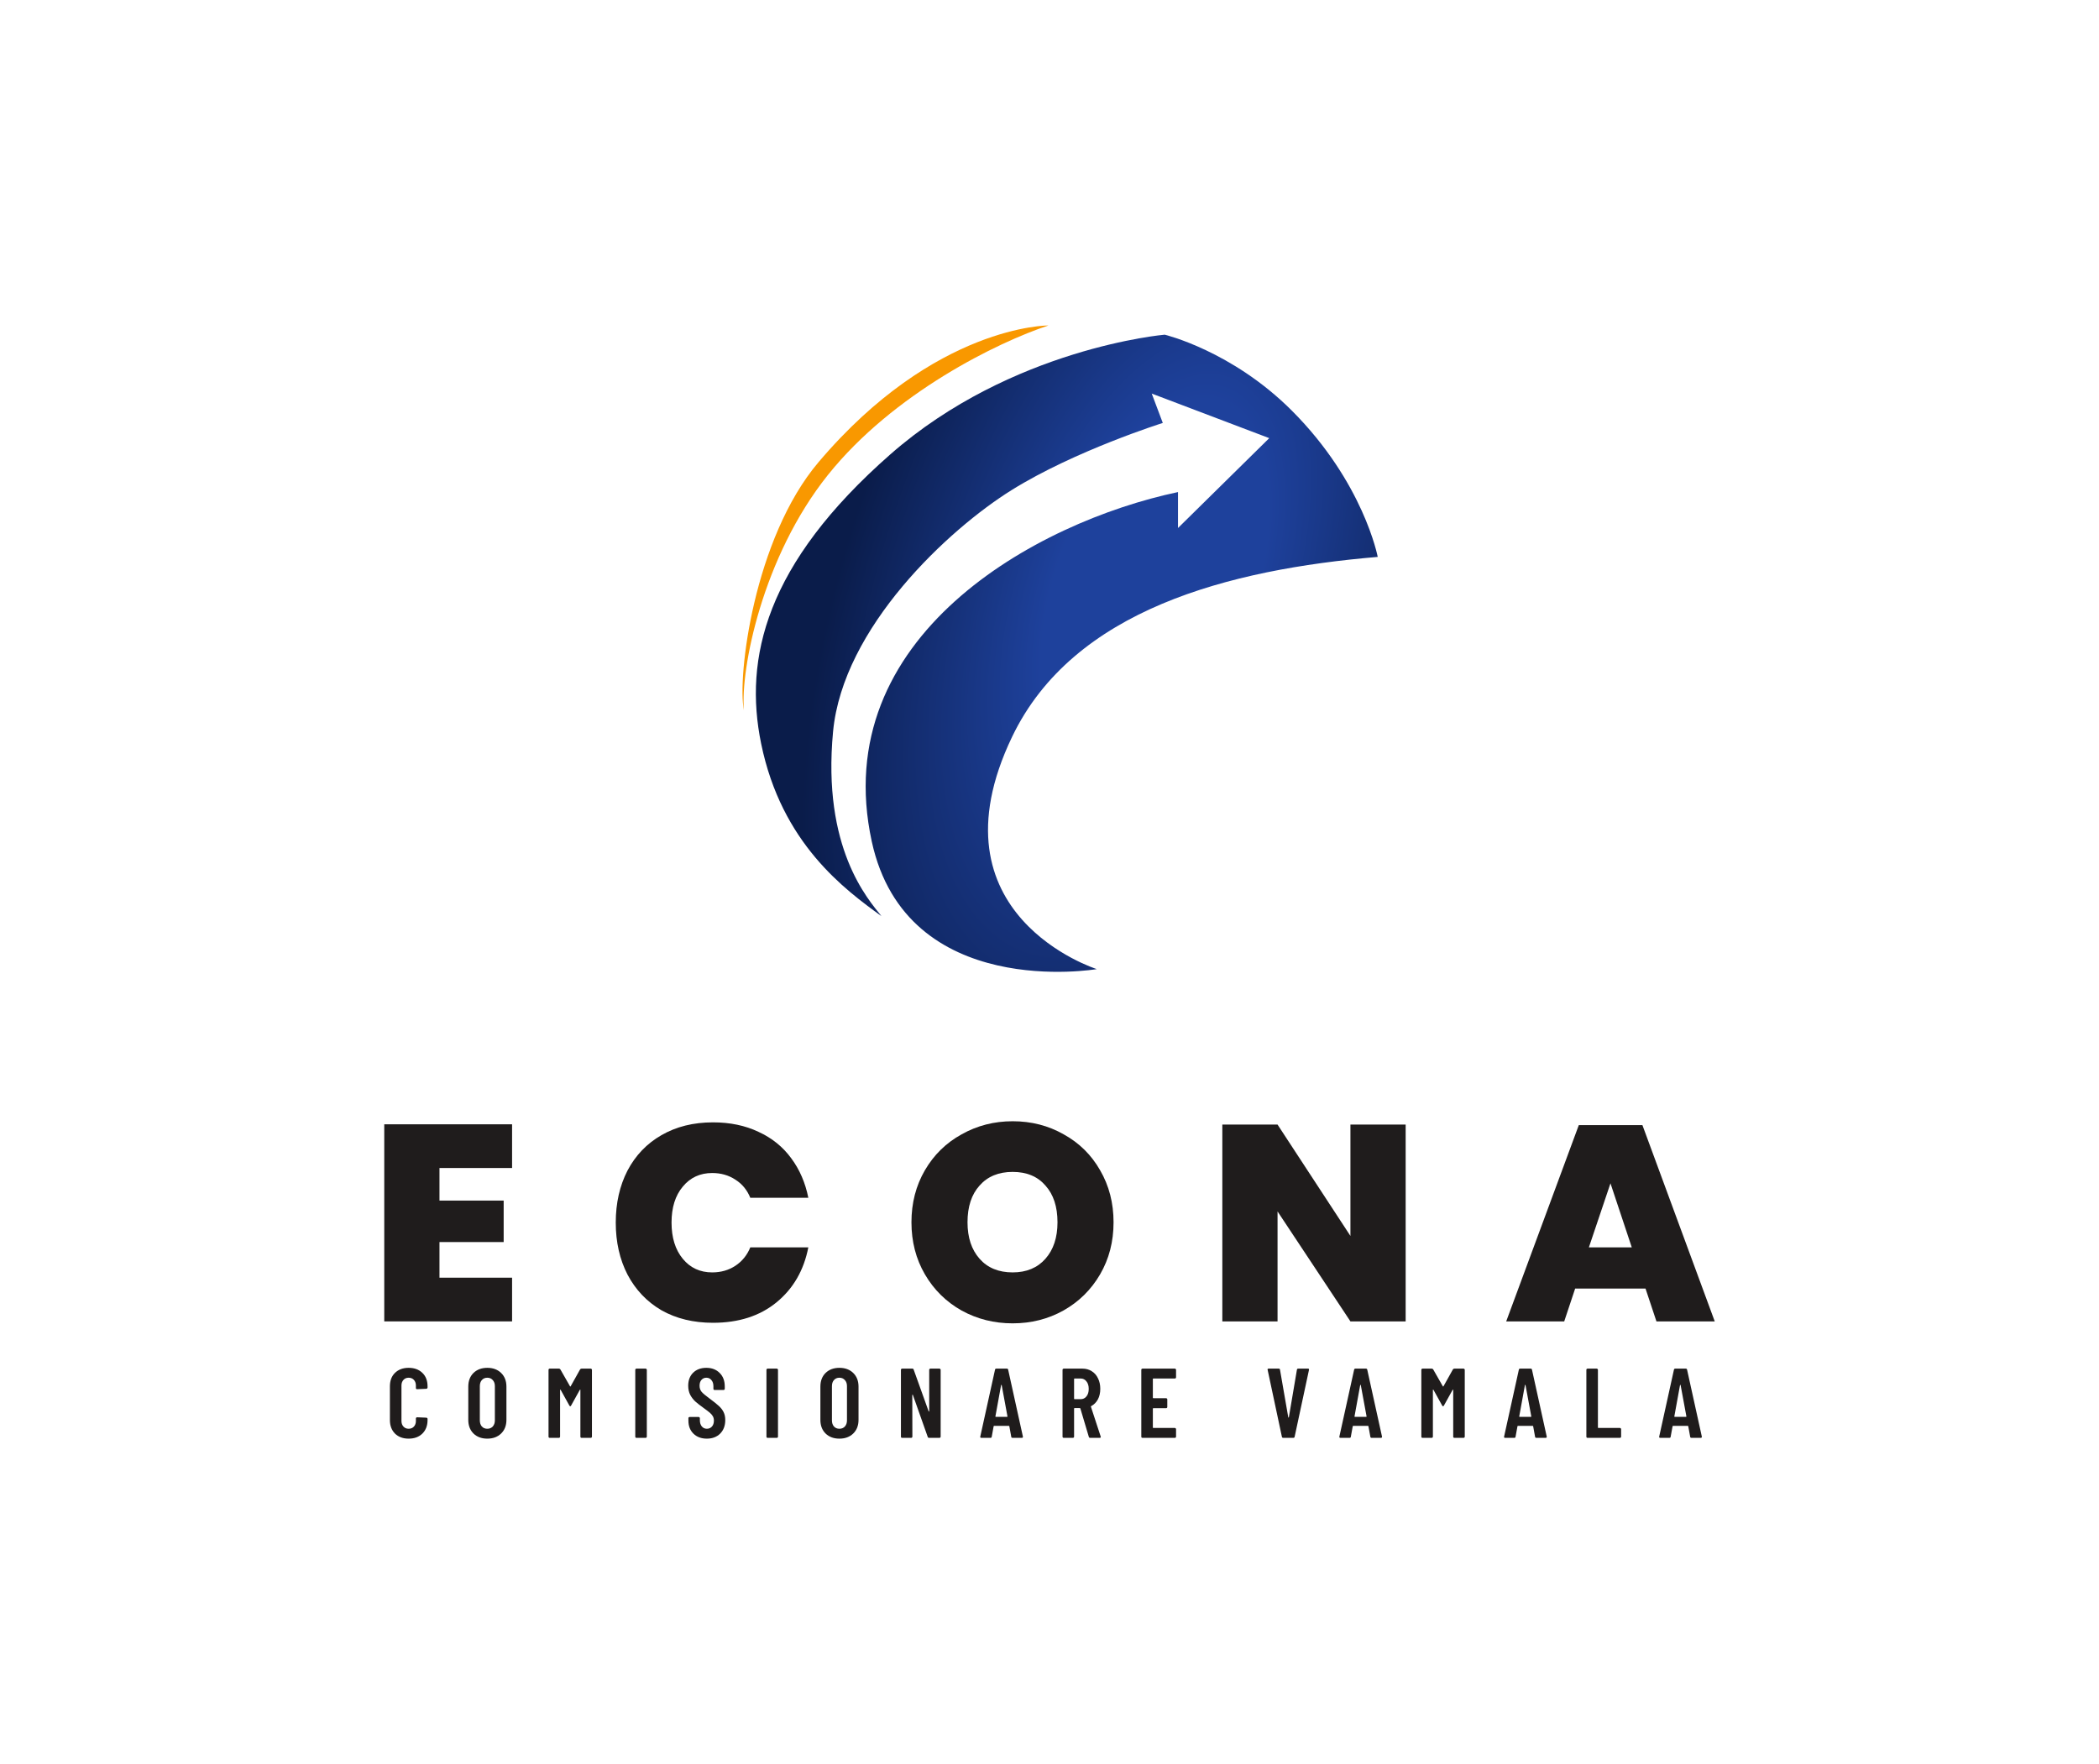 <svg width="445" height="374" viewBox="0 0 445 374" fill="none" xmlns="http://www.w3.org/2000/svg">
<path d="M173.511 98.009C198.219 68.838 222.282 69 222.282 69C211.606 72.514 189.411 83.334 175.509 100.711C161.608 118.088 156.957 141.95 157.715 150.57C156.267 143.536 159.816 114.178 173.511 98.009Z" fill="#F99800"/>
<path d="M186.874 194.225L186.878 194.228C184.03 190.647 174.268 179.83 176.616 155.091C178.71 133.011 201.089 112.235 214.498 103.881C227.907 95.528 246.519 89.666 246.519 89.666L244.174 83.438L269.087 92.89L249.743 111.941V104.321C219.628 110.662 175.39 134.987 184.818 178.394C192.197 212.364 232.526 205.457 232.526 205.457C232.526 205.457 196.409 194.061 214.572 156.207C227.529 129.203 260.592 120.731 292.087 118.067C292.087 118.067 289.105 102.283 273.855 87.033C261.172 74.35 246.928 70.955 246.928 70.955C246.928 70.955 214.508 73.719 188.742 96.341C162.271 119.583 157.671 139.573 161.358 157.612C165.699 178.845 179.143 188.61 186.874 194.225Z" fill="url(#paint0_radial_16_120)"/>
<path d="M93.171 247.625V254.53H106.78V263.323H93.171V270.877H108.563V280.143H81.464V238.359H108.563V247.625H93.171Z" fill="#1F1C1C"/>
<path d="M151.166 237.946C154.771 237.946 157.98 238.615 160.793 239.952C163.645 241.251 165.963 243.12 167.746 245.559C169.529 247.959 170.737 250.753 171.371 253.94H159.069C158.396 252.287 157.346 251.008 155.92 250.103C154.494 249.159 152.849 248.687 150.987 248.687C148.412 248.687 146.332 249.651 144.748 251.579C143.163 253.467 142.371 256.005 142.371 259.192C142.371 262.379 143.163 264.936 144.748 266.864C146.332 268.792 148.412 269.756 150.987 269.756C152.849 269.756 154.494 269.284 155.92 268.34C157.346 267.395 158.396 266.097 159.069 264.445H171.371C170.42 269.323 168.162 273.218 164.596 276.13C161.07 279.002 156.593 280.438 151.166 280.438C147.006 280.438 143.361 279.553 140.231 277.782C137.141 275.973 134.744 273.455 133.04 270.228C131.377 267.002 130.545 263.323 130.545 259.192C130.545 255.061 131.377 251.382 133.04 248.156C134.744 244.93 137.141 242.431 140.231 240.661C143.361 238.851 147.006 237.946 151.166 237.946Z" fill="#1F1C1C"/>
<path d="M214.686 237.71C218.648 237.71 222.253 238.634 225.502 240.484C228.79 242.294 231.365 244.831 233.227 248.097C235.129 251.362 236.08 255.041 236.08 259.133C236.08 263.225 235.129 266.904 233.227 270.169C231.326 273.435 228.731 275.992 225.442 277.842C222.194 279.651 218.608 280.556 214.686 280.556C210.764 280.556 207.159 279.651 203.87 277.842C200.582 275.992 197.987 273.435 196.086 270.169C194.184 266.904 193.233 263.225 193.233 259.133C193.233 255.041 194.184 251.362 196.086 248.097C197.987 244.831 200.582 242.294 203.87 240.484C207.159 238.634 210.764 237.71 214.686 237.71ZM214.686 248.451C211.715 248.451 209.377 249.415 207.674 251.343C205.97 253.231 205.118 255.828 205.118 259.133C205.118 262.359 205.97 264.936 207.674 266.864C209.377 268.792 211.715 269.756 214.686 269.756C217.618 269.756 219.936 268.792 221.639 266.864C223.343 264.936 224.195 262.359 224.195 259.133C224.195 255.828 223.343 253.231 221.639 251.343C219.975 249.415 217.658 248.451 214.686 248.451Z" fill="#1F1C1C"/>
<path d="M298.007 280.143H286.299L270.848 256.831V280.143H259.141V238.418H270.848L286.299 262.025V238.418H298.007V280.143Z" fill="#1F1C1C"/>
<path d="M348.858 273.179H333.942L331.624 280.143H319.323L334.714 238.536H348.204L363.536 280.143H351.176L348.858 273.179ZM345.946 264.445L341.43 250.871L336.854 264.445H345.946Z" fill="#1F1C1C"/>
<path d="M86.632 305C85.436 305 84.471 304.644 83.74 303.931C83.022 303.204 82.663 302.246 82.663 301.058V293.909C82.663 292.707 83.022 291.756 83.74 291.057C84.471 290.344 85.436 289.988 86.632 289.988C87.842 289.988 88.813 290.344 89.545 291.057C90.277 291.756 90.643 292.707 90.643 293.909V294.16C90.643 294.23 90.615 294.293 90.559 294.349C90.516 294.405 90.46 294.433 90.39 294.433L88.426 294.517C88.257 294.517 88.173 294.433 88.173 294.265V293.741C88.173 293.252 88.032 292.853 87.751 292.546C87.469 292.238 87.096 292.085 86.632 292.085C86.181 292.085 85.816 292.238 85.534 292.546C85.252 292.853 85.112 293.252 85.112 293.741V301.247C85.112 301.736 85.252 302.135 85.534 302.442C85.816 302.75 86.181 302.903 86.632 302.903C87.096 302.903 87.469 302.75 87.751 302.442C88.032 302.135 88.173 301.736 88.173 301.247V300.723C88.173 300.653 88.194 300.597 88.236 300.555C88.293 300.499 88.356 300.471 88.426 300.471L90.39 300.555C90.46 300.555 90.516 300.583 90.559 300.639C90.615 300.681 90.643 300.737 90.643 300.807V301.058C90.643 302.246 90.277 303.204 89.545 303.931C88.813 304.644 87.842 305 86.632 305Z" fill="#1F1C1C"/>
<path d="M103.311 305C102.101 305 101.123 304.637 100.377 303.91C99.645 303.183 99.279 302.218 99.279 301.016V293.972C99.279 292.769 99.645 291.805 100.377 291.078C101.123 290.351 102.101 289.988 103.311 289.988C104.522 289.988 105.5 290.351 106.246 291.078C106.992 291.805 107.365 292.769 107.365 293.972V301.016C107.365 302.218 106.992 303.183 106.246 303.91C105.5 304.637 104.522 305 103.311 305ZM103.311 302.903C103.79 302.903 104.177 302.743 104.472 302.421C104.768 302.086 104.916 301.652 104.916 301.121V293.867C104.916 293.336 104.768 292.909 104.472 292.588C104.177 292.252 103.79 292.085 103.311 292.085C102.833 292.085 102.446 292.252 102.15 292.588C101.868 292.909 101.728 293.336 101.728 293.867V301.121C101.728 301.652 101.868 302.086 102.15 302.421C102.446 302.743 102.833 302.903 103.311 302.903Z" fill="#1F1C1C"/>
<path d="M122.983 290.323C123.054 290.212 123.159 290.156 123.3 290.156H125.242C125.313 290.156 125.369 290.184 125.411 290.239C125.468 290.281 125.496 290.337 125.496 290.407V304.581C125.496 304.651 125.468 304.713 125.411 304.769C125.369 304.811 125.313 304.832 125.242 304.832H123.3C123.23 304.832 123.166 304.811 123.11 304.769C123.068 304.713 123.047 304.651 123.047 304.581V294.684C123.047 294.628 123.033 294.601 123.005 294.601C122.976 294.601 122.948 294.622 122.92 294.663L121.083 297.976C121.013 298.088 120.95 298.144 120.893 298.144C120.837 298.144 120.774 298.088 120.703 297.976L118.867 294.663C118.838 294.622 118.81 294.601 118.782 294.601C118.754 294.601 118.74 294.628 118.74 294.684V304.581C118.74 304.651 118.712 304.713 118.655 304.769C118.613 304.811 118.557 304.832 118.487 304.832H116.544C116.474 304.832 116.411 304.811 116.354 304.769C116.312 304.713 116.291 304.651 116.291 304.581V290.407C116.291 290.337 116.312 290.281 116.354 290.239C116.411 290.184 116.474 290.156 116.544 290.156H118.487C118.627 290.156 118.733 290.212 118.803 290.323L120.851 293.909C120.893 293.965 120.936 293.965 120.978 293.909L122.983 290.323Z" fill="#1F1C1C"/>
<path d="M134.935 304.832C134.864 304.832 134.801 304.811 134.745 304.769C134.703 304.713 134.681 304.651 134.681 304.581V290.407C134.681 290.337 134.703 290.281 134.745 290.239C134.801 290.184 134.864 290.156 134.935 290.156H136.877C136.947 290.156 137.004 290.184 137.046 290.239C137.102 290.281 137.13 290.337 137.13 290.407V304.581C137.13 304.651 137.102 304.713 137.046 304.769C137.004 304.811 136.947 304.832 136.877 304.832H134.935Z" fill="#1F1C1C"/>
<path d="M149.853 305C148.685 305 147.742 304.651 147.024 303.952C146.307 303.253 145.948 302.337 145.948 301.205V300.66C145.948 300.59 145.969 300.534 146.011 300.492C146.067 300.436 146.131 300.408 146.201 300.408H148.122C148.193 300.408 148.249 300.436 148.291 300.492C148.347 300.534 148.376 300.59 148.376 300.66V301.079C148.376 301.624 148.509 302.065 148.777 302.4C149.058 302.736 149.417 302.903 149.853 302.903C150.29 302.903 150.649 302.75 150.93 302.442C151.212 302.121 151.352 301.701 151.352 301.184C151.352 300.821 151.275 300.506 151.12 300.241C150.965 299.975 150.747 299.723 150.466 299.486C150.184 299.248 149.734 298.906 149.114 298.458C148.411 297.955 147.841 297.508 147.404 297.117C146.982 296.725 146.623 296.257 146.328 295.712C146.046 295.153 145.905 294.51 145.905 293.783C145.905 292.623 146.257 291.7 146.961 291.015C147.665 290.33 148.594 289.988 149.748 289.988C150.916 289.988 151.859 290.351 152.577 291.078C153.295 291.791 153.654 292.741 153.654 293.93V294.433C153.654 294.503 153.625 294.566 153.569 294.621C153.527 294.663 153.471 294.684 153.4 294.684H151.5C151.43 294.684 151.366 294.663 151.31 294.621C151.268 294.566 151.247 294.503 151.247 294.433V293.888C151.247 293.343 151.106 292.909 150.825 292.588C150.557 292.252 150.198 292.085 149.748 292.085C149.326 292.085 148.981 292.238 148.713 292.546C148.446 292.839 148.312 293.252 148.312 293.783C148.312 294.286 148.453 294.712 148.734 295.062C149.03 295.411 149.6 295.893 150.445 296.508C151.303 297.137 151.951 297.655 152.387 298.06C152.823 298.451 153.161 298.885 153.4 299.36C153.64 299.835 153.759 300.401 153.759 301.058C153.759 302.246 153.4 303.204 152.682 303.931C151.965 304.644 151.022 305 149.853 305Z" fill="#1F1C1C"/>
<path d="M162.744 304.832C162.674 304.832 162.611 304.811 162.554 304.769C162.512 304.713 162.491 304.651 162.491 304.581V290.407C162.491 290.337 162.512 290.281 162.554 290.239C162.611 290.184 162.674 290.156 162.744 290.156H164.687C164.757 290.156 164.813 290.184 164.856 290.239C164.912 290.281 164.94 290.337 164.94 290.407V304.581C164.94 304.651 164.912 304.713 164.856 304.769C164.813 304.811 164.757 304.832 164.687 304.832H162.744Z" fill="#1F1C1C"/>
<path d="M177.959 305C176.748 305 175.77 304.637 175.024 303.91C174.292 303.183 173.926 302.218 173.926 301.016V293.972C173.926 292.769 174.292 291.805 175.024 291.078C175.77 290.351 176.748 289.988 177.959 289.988C179.169 289.988 180.147 290.351 180.893 291.078C181.639 291.805 182.012 292.769 182.012 293.972V301.016C182.012 302.218 181.639 303.183 180.893 303.91C180.147 304.637 179.169 305 177.959 305ZM177.959 302.903C178.437 302.903 178.824 302.743 179.12 302.421C179.415 302.086 179.563 301.652 179.563 301.121V293.867C179.563 293.336 179.415 292.909 179.12 292.588C178.824 292.252 178.437 292.085 177.959 292.085C177.48 292.085 177.093 292.252 176.797 292.588C176.516 292.909 176.375 293.336 176.375 293.867V301.121C176.375 301.652 176.516 302.086 176.797 302.421C177.093 302.743 177.48 302.903 177.959 302.903Z" fill="#1F1C1C"/>
<path d="M196.997 290.407C196.997 290.337 197.019 290.281 197.061 290.239C197.117 290.184 197.18 290.156 197.251 290.156H199.172C199.242 290.156 199.299 290.184 199.341 290.239C199.397 290.281 199.425 290.337 199.425 290.407V304.581C199.425 304.651 199.397 304.713 199.341 304.769C199.299 304.811 199.242 304.832 199.172 304.832H196.955C196.815 304.832 196.723 304.762 196.681 304.623L193.535 295.733C193.521 295.691 193.493 295.677 193.451 295.691C193.422 295.691 193.408 295.712 193.408 295.754L193.43 304.581C193.43 304.651 193.401 304.713 193.345 304.769C193.303 304.811 193.247 304.832 193.176 304.832H191.255C191.185 304.832 191.121 304.811 191.065 304.769C191.023 304.713 191.002 304.651 191.002 304.581V290.407C191.002 290.337 191.023 290.281 191.065 290.239C191.121 290.184 191.185 290.156 191.255 290.156H193.43C193.57 290.156 193.662 290.226 193.704 290.365L196.871 299.192C196.885 299.234 196.906 299.255 196.934 299.255C196.976 299.241 196.997 299.213 196.997 299.171V290.407Z" fill="#1F1C1C"/>
<path d="M214.665 304.832C214.496 304.832 214.405 304.755 214.39 304.602L213.989 302.4C213.989 302.33 213.947 302.295 213.863 302.295H210.78C210.696 302.295 210.654 302.33 210.654 302.4L210.252 304.602C210.238 304.755 210.147 304.832 209.978 304.832H208.057C207.86 304.832 207.782 304.741 207.825 304.56L210.949 290.386C210.977 290.232 211.069 290.156 211.224 290.156H213.462C213.616 290.156 213.708 290.232 213.736 290.386L216.861 304.56V304.644C216.861 304.769 216.783 304.832 216.628 304.832H214.665ZM211.034 300.282C211.02 300.352 211.055 300.387 211.139 300.387H213.483C213.567 300.387 213.602 300.352 213.588 300.282L212.364 293.657C212.35 293.615 212.329 293.594 212.3 293.594C212.272 293.594 212.251 293.615 212.237 293.657L211.034 300.282Z" fill="#1F1C1C"/>
<path d="M231.113 304.832C230.972 304.832 230.88 304.762 230.838 304.623L229.044 298.605C229.015 298.549 228.98 298.521 228.938 298.521H227.819C227.749 298.521 227.713 298.556 227.713 298.626V304.581C227.713 304.651 227.685 304.713 227.629 304.769C227.587 304.811 227.53 304.832 227.46 304.832H225.518C225.447 304.832 225.384 304.811 225.328 304.769C225.286 304.713 225.264 304.651 225.264 304.581V290.407C225.264 290.337 225.286 290.281 225.328 290.239C225.384 290.184 225.447 290.156 225.518 290.156H229.487C230.233 290.156 230.887 290.337 231.45 290.701C232.027 291.05 232.471 291.553 232.78 292.21C233.104 292.853 233.266 293.594 233.266 294.433C233.266 295.299 233.097 296.047 232.759 296.676C232.421 297.305 231.95 297.78 231.345 298.102C231.288 298.116 231.267 298.158 231.281 298.228L233.35 304.539C233.364 304.567 233.372 304.602 233.372 304.644C233.372 304.769 233.294 304.832 233.139 304.832H231.113ZM227.819 292.252C227.749 292.252 227.713 292.287 227.713 292.357V296.529C227.713 296.599 227.749 296.634 227.819 296.634H229.107C229.614 296.634 230.022 296.439 230.331 296.047C230.655 295.656 230.817 295.125 230.817 294.454C230.817 293.783 230.655 293.252 230.331 292.86C230.022 292.455 229.614 292.252 229.107 292.252H227.819Z" fill="#1F1C1C"/>
<path d="M249.331 292.001C249.331 292.071 249.303 292.133 249.247 292.189C249.204 292.231 249.148 292.252 249.078 292.252H244.517C244.447 292.252 244.412 292.287 244.412 292.357V296.32C244.412 296.39 244.447 296.425 244.517 296.425H247.22C247.29 296.425 247.346 296.453 247.389 296.508C247.445 296.55 247.473 296.606 247.473 296.676V298.291C247.473 298.361 247.445 298.423 247.389 298.479C247.346 298.521 247.29 298.542 247.22 298.542H244.517C244.447 298.542 244.412 298.577 244.412 298.647V302.631C244.412 302.701 244.447 302.736 244.517 302.736H249.078C249.148 302.736 249.204 302.764 249.247 302.819C249.303 302.861 249.331 302.917 249.331 302.987V304.581C249.331 304.651 249.303 304.713 249.247 304.769C249.204 304.811 249.148 304.832 249.078 304.832H242.216C242.146 304.832 242.083 304.811 242.026 304.769C241.984 304.713 241.963 304.651 241.963 304.581V290.407C241.963 290.337 241.984 290.281 242.026 290.239C242.083 290.184 242.146 290.156 242.216 290.156H249.078C249.148 290.156 249.204 290.184 249.247 290.239C249.303 290.281 249.331 290.337 249.331 290.407V292.001Z" fill="#1F1C1C"/>
<path d="M272.043 304.832C271.888 304.832 271.797 304.755 271.768 304.602L268.749 290.428L268.728 290.344C268.728 290.219 268.806 290.156 268.96 290.156H271.093C271.262 290.156 271.353 290.232 271.367 290.386L273.12 300.471C273.134 300.513 273.155 300.534 273.183 300.534C273.211 300.534 273.232 300.513 273.246 300.471L274.956 290.386C274.97 290.232 275.062 290.156 275.231 290.156H277.3C277.483 290.156 277.553 290.246 277.511 290.428L274.471 304.602C274.443 304.755 274.351 304.832 274.196 304.832H272.043Z" fill="#1F1C1C"/>
<path d="M290.797 304.832C290.628 304.832 290.536 304.755 290.522 304.602L290.121 302.4C290.121 302.33 290.079 302.295 289.994 302.295H286.912C286.828 302.295 286.785 302.33 286.785 302.4L286.384 304.602C286.37 304.755 286.279 304.832 286.11 304.832H284.189C283.992 304.832 283.914 304.741 283.956 304.56L287.081 290.386C287.109 290.232 287.201 290.156 287.355 290.156H289.593C289.748 290.156 289.84 290.232 289.868 290.386L292.992 304.56V304.644C292.992 304.769 292.915 304.832 292.76 304.832H290.797ZM287.165 300.282C287.151 300.352 287.187 300.387 287.271 300.387H289.614C289.699 300.387 289.734 300.352 289.72 300.282L288.496 293.657C288.481 293.615 288.46 293.594 288.432 293.594C288.404 293.594 288.383 293.615 288.369 293.657L287.165 300.282Z" fill="#1F1C1C"/>
<path d="M308.025 290.323C308.096 290.212 308.201 290.156 308.342 290.156H310.285C310.355 290.156 310.411 290.184 310.453 290.239C310.51 290.281 310.538 290.337 310.538 290.407V304.581C310.538 304.651 310.51 304.713 310.453 304.769C310.411 304.811 310.355 304.832 310.285 304.832H308.342C308.272 304.832 308.208 304.811 308.152 304.769C308.11 304.713 308.089 304.651 308.089 304.581V294.684C308.089 294.628 308.075 294.601 308.047 294.601C308.018 294.601 307.99 294.622 307.962 294.663L306.125 297.976C306.055 298.088 305.992 298.144 305.935 298.144C305.879 298.144 305.816 298.088 305.745 297.976L303.909 294.663C303.88 294.622 303.852 294.601 303.824 294.601C303.796 294.601 303.782 294.628 303.782 294.684V304.581C303.782 304.651 303.754 304.713 303.697 304.769C303.655 304.811 303.599 304.832 303.529 304.832H301.586C301.516 304.832 301.453 304.811 301.396 304.769C301.354 304.713 301.333 304.651 301.333 304.581V290.407C301.333 290.337 301.354 290.281 301.396 290.239C301.453 290.184 301.516 290.156 301.586 290.156H303.529C303.669 290.156 303.775 290.212 303.845 290.323L305.893 293.909C305.935 293.965 305.978 293.965 306.02 293.909L308.025 290.323Z" fill="#1F1C1C"/>
<path d="M325.719 304.832C325.55 304.832 325.459 304.755 325.445 304.602L325.044 302.4C325.044 302.33 325.002 302.295 324.917 302.295H321.835C321.75 302.295 321.708 302.33 321.708 302.4L321.307 304.602C321.293 304.755 321.201 304.832 321.032 304.832H319.111C318.914 304.832 318.837 304.741 318.879 304.56L322.004 290.386C322.032 290.232 322.123 290.156 322.278 290.156H324.516C324.671 290.156 324.762 290.232 324.79 290.386L327.915 304.56V304.644C327.915 304.769 327.838 304.832 327.683 304.832H325.719ZM322.088 300.282C322.074 300.352 322.109 300.387 322.194 300.387H324.537C324.622 300.387 324.657 300.352 324.643 300.282L323.418 293.657C323.404 293.615 323.383 293.594 323.355 293.594C323.327 293.594 323.306 293.615 323.291 293.657L322.088 300.282Z" fill="#1F1C1C"/>
<path d="M336.572 304.832C336.502 304.832 336.438 304.811 336.382 304.769C336.34 304.713 336.319 304.651 336.319 304.581V290.407C336.319 290.337 336.34 290.281 336.382 290.239C336.438 290.184 336.502 290.156 336.572 290.156H338.514C338.585 290.156 338.641 290.184 338.683 290.239C338.74 290.281 338.768 290.337 338.768 290.407V302.631C338.768 302.701 338.803 302.736 338.873 302.736H343.434C343.504 302.736 343.56 302.764 343.603 302.819C343.659 302.861 343.687 302.917 343.687 302.987V304.581C343.687 304.651 343.659 304.713 343.603 304.769C343.56 304.811 343.504 304.832 343.434 304.832H336.572Z" fill="#1F1C1C"/>
<path d="M358.601 304.832C358.432 304.832 358.34 304.755 358.326 304.602L357.925 302.4C357.925 302.33 357.883 302.295 357.799 302.295H354.716C354.632 302.295 354.59 302.33 354.59 302.4L354.188 304.602C354.174 304.755 354.083 304.832 353.914 304.832H351.993C351.796 304.832 351.718 304.741 351.76 304.56L354.885 290.386C354.913 290.232 355.005 290.156 355.16 290.156H357.397C357.552 290.156 357.644 290.232 357.672 290.386L360.796 304.56V304.644C360.796 304.769 360.719 304.832 360.564 304.832H358.601ZM354.969 300.282C354.955 300.352 354.991 300.387 355.075 300.387H357.419C357.503 300.387 357.538 300.352 357.524 300.282L356.3 293.657C356.286 293.615 356.264 293.594 356.236 293.594C356.208 293.594 356.187 293.615 356.173 293.657L354.969 300.282Z" fill="#1F1C1C"/>
<defs>
<radialGradient id="paint0_radial_16_120" cx="0" cy="0" r="1" gradientUnits="userSpaceOnUse" gradientTransform="translate(244.915 124.403) rotate(109.755) scale(170.578 87.175)">
<stop offset="0.24" stop-color="#1E419C"/>
<stop offset="0.747" stop-color="#0A1C4A"/>
</radialGradient>
</defs>
</svg>
